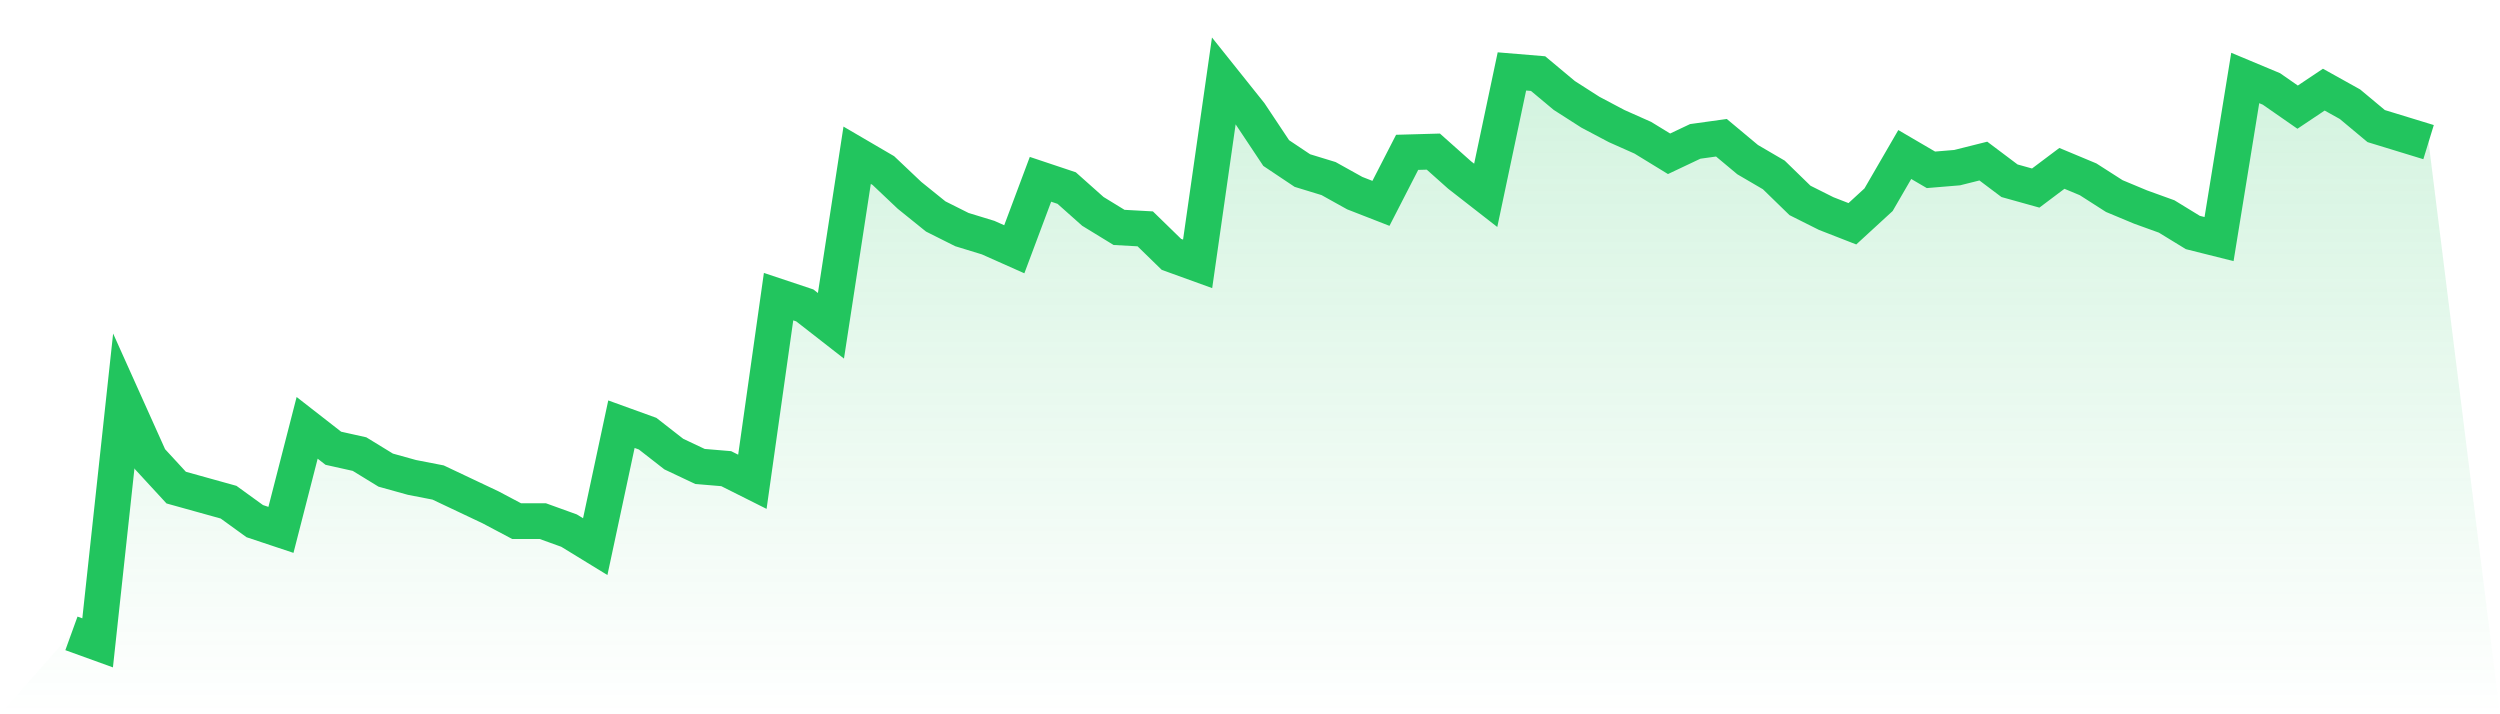 <svg viewBox="0 0 140 40" xmlns="http://www.w3.org/2000/svg">
<defs>
<linearGradient id="gradient" x1="0" x2="0" y1="0" y2="1">
<stop offset="0%" stop-color="#22c55e" stop-opacity="0.2"/>
<stop offset="100%" stop-color="#22c55e" stop-opacity="0"/>
</linearGradient>
</defs>
<path d="M4,35.469 L4,35.469 L5.467,36 L6.933,22.449 L8.4,25.714 L9.867,27.306 L11.333,27.714 L12.8,28.122 L14.267,29.184 L15.733,29.673 L17.2,23.959 L18.667,25.102 L20.133,25.429 L21.6,26.327 L23.067,26.735 L24.533,27.02 L26,27.714 L27.467,28.408 L28.933,29.184 L30.4,29.184 L31.867,29.714 L33.333,30.612 L34.8,23.755 L36.267,24.286 L37.733,25.429 L39.2,26.122 L40.667,26.245 L42.133,26.98 L43.6,16.612 L45.067,17.102 L46.533,18.245 L48,8.694 L49.467,9.551 L50.933,10.939 L52.4,12.122 L53.867,12.857 L55.333,13.306 L56.8,13.959 L58.267,10.041 L59.733,10.531 L61.2,11.837 L62.667,12.735 L64.133,12.816 L65.6,14.245 L67.067,14.776 L68.533,4.531 L70,6.367 L71.467,8.571 L72.933,9.551 L74.4,10 L75.867,10.816 L77.333,11.388 L78.8,8.531 L80.267,8.49 L81.733,9.796 L83.2,10.939 L84.667,4 L86.133,4.122 L87.6,5.347 L89.067,6.286 L90.533,7.061 L92,7.714 L93.467,8.612 L94.933,7.918 L96.4,7.714 L97.867,8.939 L99.333,9.796 L100.8,11.224 L102.267,11.959 L103.733,12.531 L105.2,11.184 L106.667,8.653 L108.133,9.51 L109.6,9.388 L111.067,9.02 L112.533,10.122 L114,10.531 L115.467,9.429 L116.933,10.041 L118.4,10.98 L119.867,11.592 L121.333,12.122 L122.8,13.02 L124.267,13.388 L125.733,4.367 L127.2,4.98 L128.667,6 L130.133,5.02 L131.6,5.837 L133.067,7.061 L134.533,7.51 L136,7.959 L140,40 L0,40 z" fill="url(#gradient)"/>
<path d="M4,35.469 L4,35.469 L5.467,36 L6.933,22.449 L8.4,25.714 L9.867,27.306 L11.333,27.714 L12.8,28.122 L14.267,29.184 L15.733,29.673 L17.2,23.959 L18.667,25.102 L20.133,25.429 L21.6,26.327 L23.067,26.735 L24.533,27.02 L26,27.714 L27.467,28.408 L28.933,29.184 L30.4,29.184 L31.867,29.714 L33.333,30.612 L34.8,23.755 L36.267,24.286 L37.733,25.429 L39.2,26.122 L40.667,26.245 L42.133,26.98 L43.6,16.612 L45.067,17.102 L46.533,18.245 L48,8.694 L49.467,9.551 L50.933,10.939 L52.4,12.122 L53.867,12.857 L55.333,13.306 L56.8,13.959 L58.267,10.041 L59.733,10.531 L61.2,11.837 L62.667,12.735 L64.133,12.816 L65.6,14.245 L67.067,14.776 L68.533,4.531 L70,6.367 L71.467,8.571 L72.933,9.551 L74.4,10 L75.867,10.816 L77.333,11.388 L78.8,8.531 L80.267,8.49 L81.733,9.796 L83.2,10.939 L84.667,4 L86.133,4.122 L87.6,5.347 L89.067,6.286 L90.533,7.061 L92,7.714 L93.467,8.612 L94.933,7.918 L96.4,7.714 L97.867,8.939 L99.333,9.796 L100.8,11.224 L102.267,11.959 L103.733,12.531 L105.2,11.184 L106.667,8.653 L108.133,9.51 L109.6,9.388 L111.067,9.02 L112.533,10.122 L114,10.531 L115.467,9.429 L116.933,10.041 L118.4,10.98 L119.867,11.592 L121.333,12.122 L122.8,13.02 L124.267,13.388 L125.733,4.367 L127.2,4.98 L128.667,6 L130.133,5.02 L131.6,5.837 L133.067,7.061 L134.533,7.51 L136,7.959" fill="none" stroke="#22c55e" stroke-width="2"/>
</svg>